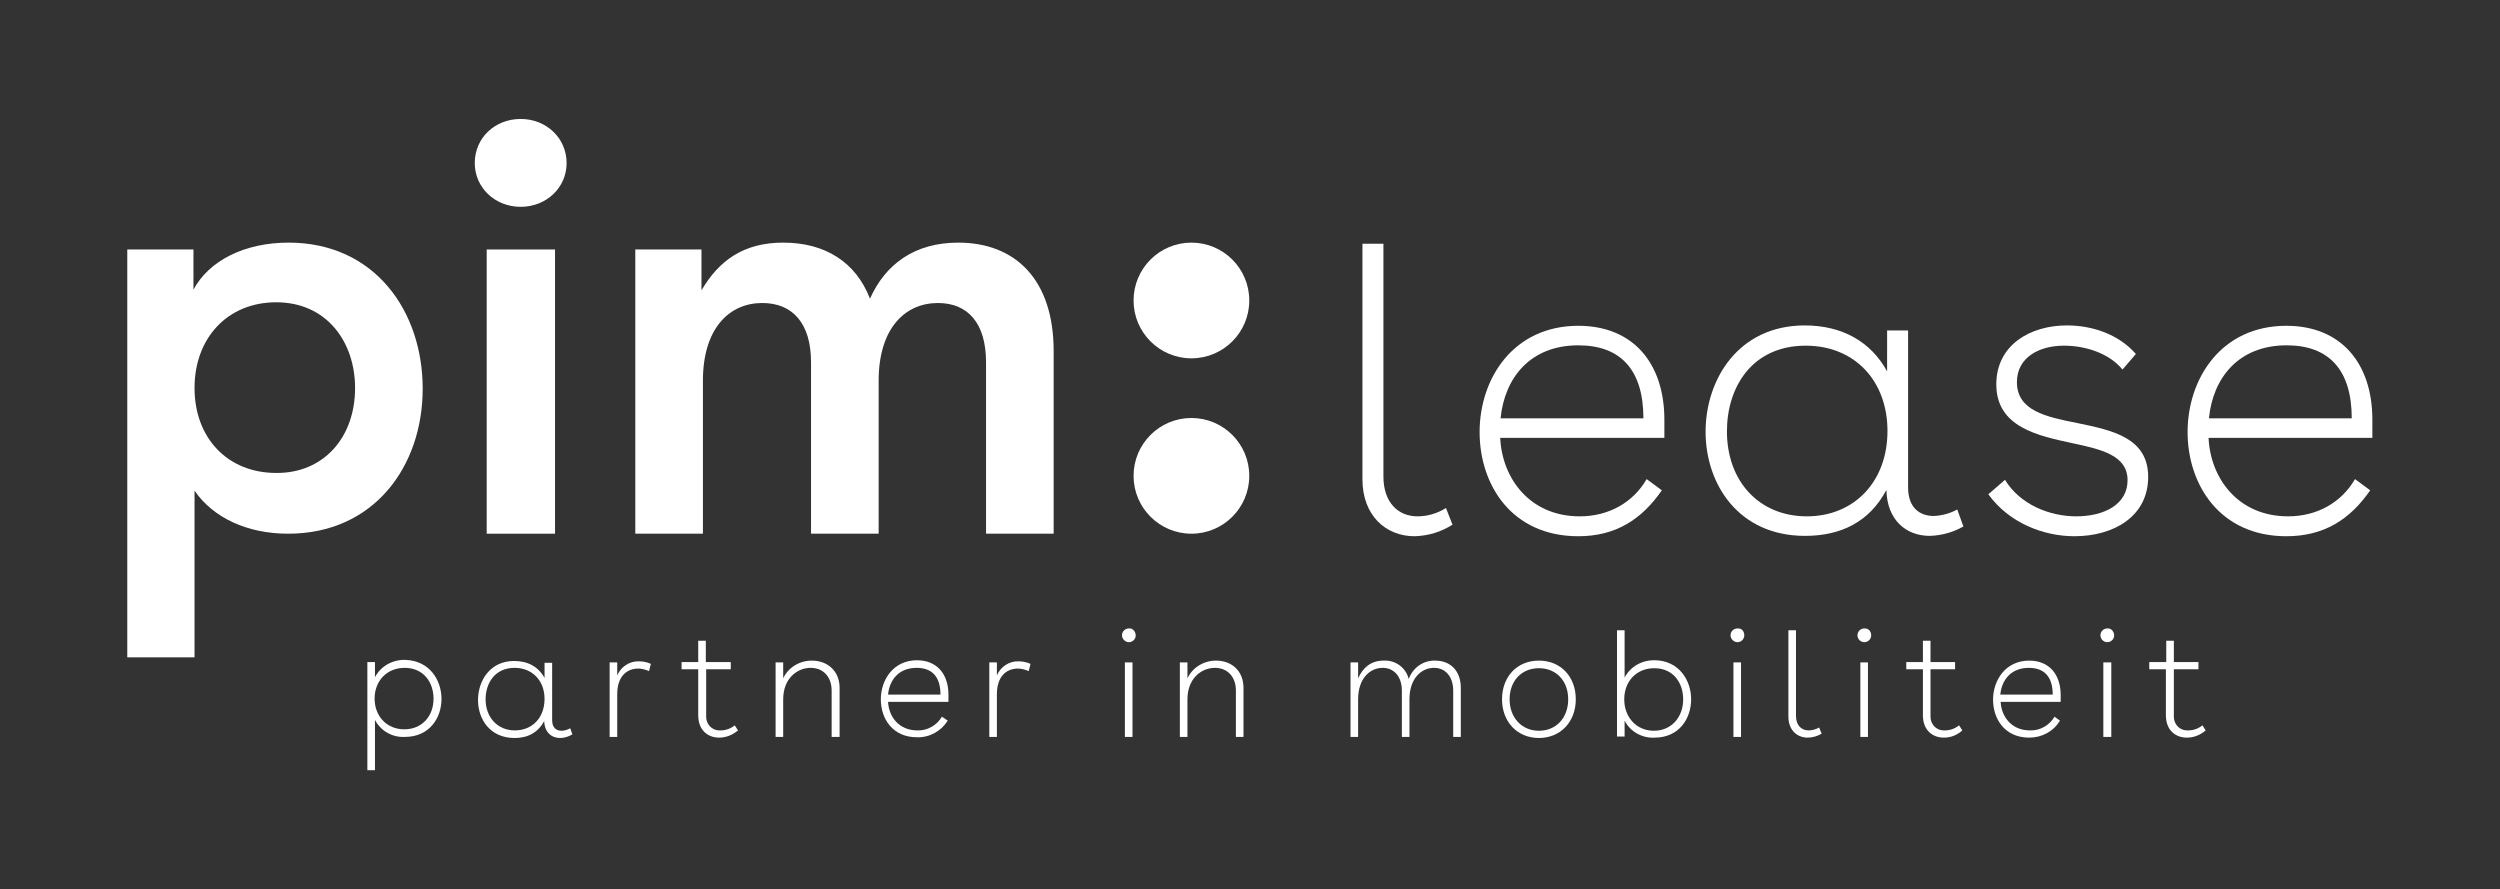 <?xml version="1.0" encoding="UTF-8"?> <svg xmlns="http://www.w3.org/2000/svg" xmlns:xlink="http://www.w3.org/1999/xlink" version="1.1" id="Layer_1" x="0px" y="0px" viewBox="0 0 691.4 245.9" style="enable-background:new 0 0 691.4 245.9;" xml:space="preserve"><rect x="0" y="0" width="691.4" height="245.9" fill="#333333" stroke="none"/> <style type="text/css"> .st0{fill:#FFFFFF;} </style> <circle class="st0" cx="329.5" cy="83.1" r="16"></circle> <circle class="st0" cx="329.5" cy="131.6" r="16"></circle> <path class="st0" d="M116.9,107.5c0,21.5-13.5,40.1-37.2,40.1c-11.5,0-20.8-4.5-25.9-11.9v46.1H35.2V69h18.3v11.1 c4.3-8,14.1-13,26.3-13C103.6,67.1,116.9,86,116.9,107.5z M98.2,107.3c0-12.8-7.9-23.7-21.8-23.7c-13.5,0-22.6,9.9-22.6,23.7 s9.1,23.5,22.6,23.5C89.4,130.9,98.2,121.1,98.2,107.3z"></path> <path class="st0" d="M156.7,45.1c0,6.8-5.6,12.1-12.7,12.1s-12.7-5.3-12.7-12.1c0-7,5.6-12.2,12.7-12.2S156.7,38.2,156.7,45.1z"></path> <rect x="134.6" y="69" class="st0" width="18.9" height="78.6"></rect> <path class="st0" d="M291.4,97.1v50.5h-18.7v-47.4c0-10.8-5-16.4-13.3-16.4c-9.1,0-16.4,7-16.4,21.5v42.3h-18.7v-47.4 c0-10.8-5.1-16.4-13.5-16.4c-9.1,0-16.4,7-16.4,21.5v42.3h-18.7V69h18.3v11.3c4.8-8.2,11.6-13.2,22.6-13.2c11.6,0,20.1,5.4,24,15.5 C244.9,73,253,67.1,265,67.1C280.8,67.1,291.4,77.3,291.4,97.1z"></path> <path class="st0" d="M391.2,148.3c-8,0-14.4-5.8-14.4-15.7V67.4h5.8v64.4c0,7.2,4.1,11,9.4,11c2.8,0,5.5-0.8,7.9-2.3l1.8,4.6 C398.6,147.1,395,148.2,391.2,148.3z"></path> <path class="st0" d="M460.3,121.1h-45.4c0.5,11.1,8.1,21.7,22,21.7c8.1,0,14.8-3.9,18.5-10.3l4.2,3.1c-5.6,8.1-12.8,12.7-23.1,12.7 c-18.5,0-27.3-14.3-27.3-28.8c0-14.8,9.3-29.4,27.3-29.4c15.1,0,23.8,10.3,23.8,26L460.3,121.1z M454.5,115.7 c0-13.4-6.3-20.2-18-20.2c-13.3,0-20.4,9-21.5,20.2L454.5,115.7z"></path> <path class="st0" d="M543,145.6c-2.8,1.6-6,2.5-9.3,2.6c-6.6,0-11.8-4.4-12-12.7c-4.6,8.7-12.4,12.7-22.5,12.7 c-18.4,0-27.5-14.3-27.5-28.8s9.1-29.4,27.4-29.4c10.4,0,18.3,4.5,22.8,12.7V91.4h5.8v43.4c0,5.6,3.2,7.9,7.1,7.9 c2.3-0.1,4.5-0.7,6.5-1.8L543,145.6z M522,119.2c0-14-9.2-23.6-22.6-23.6c-14.8,0-21.8,11.4-21.8,23.7c0,13.8,8.9,23.5,22.1,23.5 C512.7,142.8,522,133.3,522,119.2z"></path> <path class="st0" d="M573.7,148.3c-8.6,0-18.1-3.7-23.8-11.6l4.6-4c4.2,6.9,12.4,10.1,19.7,10.1c7.6,0,14.2-3.2,14.2-10 s-7.1-8.5-15.1-10.2c-9.8-2.1-21.2-4.5-21.2-16.3c0-10.9,9.4-16.3,19.5-16.3c7,0,14.3,2.4,19.1,7.9l-3.7,4.3 c-3.7-4.5-10.2-6.6-16.2-6.6c-6.8,0-13,3.2-13,10.1c0,7.9,8.1,9.6,16.7,11.3c9.6,2,19.6,4,19.6,14.9S584.6,148.3,573.7,148.3z"></path> <path class="st0" d="M656.2,121.1h-45.4c0.5,11.1,8.1,21.7,22,21.7c8.1,0,14.8-3.9,18.5-10.3l4.2,3.1c-5.6,8.1-12.8,12.7-23.2,12.7 c-18.4,0-27.3-14.3-27.3-28.8c0-14.8,9.3-29.4,27.3-29.4c15.1,0,23.8,10.3,23.8,26V121.1z M650.4,115.7c0-13.4-6.3-20.2-18-20.2 c-13.3,0-20.4,9-21.5,20.2L650.4,115.7z"></path> <path class="st0" d="M122.1,193.3c0,5.2-3.3,10.5-10.1,10.5c-3.4,0.2-6.7-1.6-8.3-4.7v13.9h-2.1v-29.9h2.1v4.2 c1.6-3.1,4.9-4.9,8.4-4.8C118.8,182.7,122.1,188.1,122.1,193.3z M119.9,193.2c0-4.3-2.6-8.5-8-8.5c-4.9,0-8.3,3.6-8.3,8.5 s3.4,8.5,8.2,8.5S119.9,198.2,119.9,193.2z"></path> <path class="st0" d="M158.3,203.1c-1,0.6-2.2,1-3.4,1c-2.4,0-4.3-1.6-4.4-4.7c-1.7,3.2-4.5,4.7-8.2,4.7c-6.8,0-10.1-5.2-10.1-10.5 s3.3-10.8,10-10.8c3.8,0,6.7,1.6,8.4,4.7v-4.2h2.1v15.9c0,2.1,1.2,2.9,2.6,2.9c0.8,0,1.7-0.3,2.4-0.7L158.3,203.1z M150.6,193.3 c0-5.1-3.4-8.6-8.3-8.6c-5.4,0-8,4.2-8,8.7c0,5,3.3,8.6,8.1,8.6S150.6,198.5,150.6,193.3L150.6,193.3z"></path> <path class="st0" d="M179.5,185.6c-0.9-0.4-2-0.7-3-0.7c-3.1,0-5.8,2.1-5.8,7.1v11.8h-2.1v-20.6h2.1v3.6c1-2.4,3.4-4,6-3.9 c1.1,0,2.2,0.2,3.3,0.7L179.5,185.6z"></path> <path class="st0" d="M198.9,204c-3,0-5.8-1.9-5.8-6.2v-12.7h-4.6v-2h4.6v-5.9h2.1v5.9h6.9v2h-6.8V198c-0.1,2.1,1.4,3.9,3.5,4 c0.2,0,0.3,0,0.5,0c1.4,0,2.8-0.5,3.9-1.4l0.9,1.4C202.6,203.3,200.7,204,198.9,204z"></path> <path class="st0" d="M232.2,190.2v13.6H230V191c0-3.8-2.3-6.3-5.8-6.3c-3.7,0-7.6,2.9-7.6,8.7v10.4h-2.1v-20.6h2.1v4.4 c1.4-3,4.5-4.9,7.9-4.9C229,182.7,232.2,185.7,232.2,190.2z"></path> <path class="st0" d="M262.2,194.1h-16.6c0.2,4.1,3,7.9,8.1,7.9c2.8,0.1,5.4-1.4,6.8-3.8l1.6,1.1c-1.8,2.9-5,4.7-8.5,4.6 c-6.8,0-10-5.2-10-10.5s3.4-10.8,10-10.8c5.5,0,8.7,3.8,8.7,9.5V194.1z M260.1,192.1c0-4.9-2.3-7.4-6.6-7.4c-4.9,0-7.5,3.3-7.9,7.4 H260.1z"></path> <path class="st0" d="M284.5,185.6c-0.9-0.4-2-0.7-3-0.7c-3.1,0-5.8,2.1-5.8,7.1v11.8h-2.1v-20.6h2.1v3.6c1-2.4,3.4-4,6-3.9 c1.1,0,2.2,0.2,3.3,0.7L284.5,185.6z"></path> <path class="st0" d="M314.1,175.7c0,1.1-0.9,1.9-1.9,1.9s-1.9-0.9-1.9-1.9c0-1.1,0.9-1.9,1.9-1.9l0,0 C313.2,173.7,314,174.5,314.1,175.7C314.1,175.6,314.1,175.6,314.1,175.7z M311.1,183.2h2.1v20.6h-2.1V183.2z"></path> <path class="st0" d="M343.9,190.2v13.6h-2.1V191c0-3.8-2.3-6.3-5.8-6.3c-3.7,0-7.6,2.9-7.6,8.7v10.4h-2.1v-20.6h2.1v4.4 c1.4-3,4.5-4.9,7.9-4.9C340.8,182.7,343.9,185.7,343.9,190.2z"></path> <path class="st0" d="M404,190.2v13.6h-2.1V191c0-3.8-2.1-6.3-5.3-6.3c-3.5,0-6.8,2.9-6.8,8.7v10.4h-2.1V191c0-3.8-2.1-6.3-5.3-6.3 c-3.5,0-6.8,2.9-6.8,8.7v10.4h-2.1v-20.6h2.1v4.4c1.3-2.9,3.5-4.9,7-4.9c3.3-0.2,6.2,1.9,7,5.1c1.1-3.1,4-5.2,7.3-5.1 C401.3,182.7,404,185.7,404,190.2z"></path> <path class="st0" d="M435.8,193.4c0,6.2-4.2,10.7-10.2,10.7s-10.2-4.5-10.2-10.7s4.1-10.7,10.2-10.7S435.8,187.2,435.8,193.4z M417.5,193.4c0,5,3.3,8.7,8.1,8.7s8.1-3.6,8.1-8.7s-3.3-8.6-8.1-8.6S417.5,188.3,417.5,193.4z"></path> <path class="st0" d="M467.7,193.4c0,5.3-3.3,10.6-10.1,10.6c-3.4,0.2-6.7-1.6-8.3-4.7v4.4h-2.1v-29.4h2.1v13.1 c1.6-3.1,4.9-4.9,8.4-4.8C464.3,182.7,467.7,188.1,467.7,193.4z M465.5,193.4c0-4.4-2.6-8.6-8-8.6c-4.9,0-8.3,3.6-8.3,8.6 s3.4,8.7,8.2,8.7S465.5,198.4,465.5,193.4z"></path> <path class="st0" d="M482.4,175.7c0,1.1-0.9,1.9-1.9,1.9s-1.9-0.9-1.9-1.9c0-1.1,0.9-1.9,1.9-1.9l0,0 C481.6,173.7,482.4,174.5,482.4,175.7C482.4,175.6,482.4,175.6,482.4,175.7z M479.4,183.2h2.1v20.6h-2.1V183.2z"></path> <path class="st0" d="M499.9,204c-2.9,0-5.3-2.1-5.3-5.8v-23.9h2.1V198c0,2.6,1.5,4,3.5,4c1,0,2-0.3,2.9-0.8l0.7,1.7 C502.6,203.6,501.3,204,499.9,204z"></path> <path class="st0" d="M517.5,175.7c0,1.1-0.9,1.9-1.9,1.9c-1.1,0-1.9-0.9-1.9-1.9c0-1.1,0.9-1.9,1.9-1.9c0,0,0,0,0,0 C516.6,173.7,517.5,174.5,517.5,175.7C517.5,175.6,517.5,175.6,517.5,175.7z M514.5,183.2h2.1v20.6h-2.1V183.2z"></path> <path class="st0" d="M537.6,204c-3,0-5.8-1.9-5.8-6.2v-12.7h-4.6v-2h4.6v-5.9h2.1v5.9h6.8v2h-6.8V198c-0.1,2.1,1.4,3.9,3.5,4 c0.2,0,0.3,0,0.5,0c1.4,0,2.8-0.5,3.9-1.4l0.9,1.4C541.3,203.3,539.5,204,537.6,204z"></path> <path class="st0" d="M569.9,194.1h-16.6c0.2,4.1,3,7.9,8.1,7.9c2.8,0.1,5.4-1.4,6.8-3.8l1.5,1.1c-1.8,3-5,4.7-8.5,4.7 c-6.8,0-10-5.2-10-10.5s3.4-10.8,10-10.8c5.5,0,8.7,3.8,8.7,9.5V194.1z M567.7,192.1c0-4.9-2.3-7.4-6.6-7.4c-4.9,0-7.5,3.3-7.9,7.4 H567.7z"></path> <path class="st0" d="M584.7,175.7c0,1.1-0.9,1.9-1.9,1.9c-1.1,0-1.9-0.9-1.9-1.9c0-1.1,0.9-1.9,1.9-1.9c0,0,0,0,0,0 C583.8,173.7,584.6,174.5,584.7,175.7C584.7,175.6,584.7,175.6,584.7,175.7z M581.7,183.2h2.2v20.6h-2.2V183.2z"></path> <path class="st0" d="M604.8,204c-3,0-5.8-1.9-5.8-6.2v-12.7h-4.6v-2h4.7v-5.9h2.1v5.9h6.8v2h-6.8V198c-0.1,2.1,1.4,3.9,3.5,4 c0.2,0,0.3,0,0.5,0c1.4,0,2.8-0.5,3.9-1.4l0.9,1.4C608.5,203.3,606.7,204,604.8,204z"></path> </svg> 